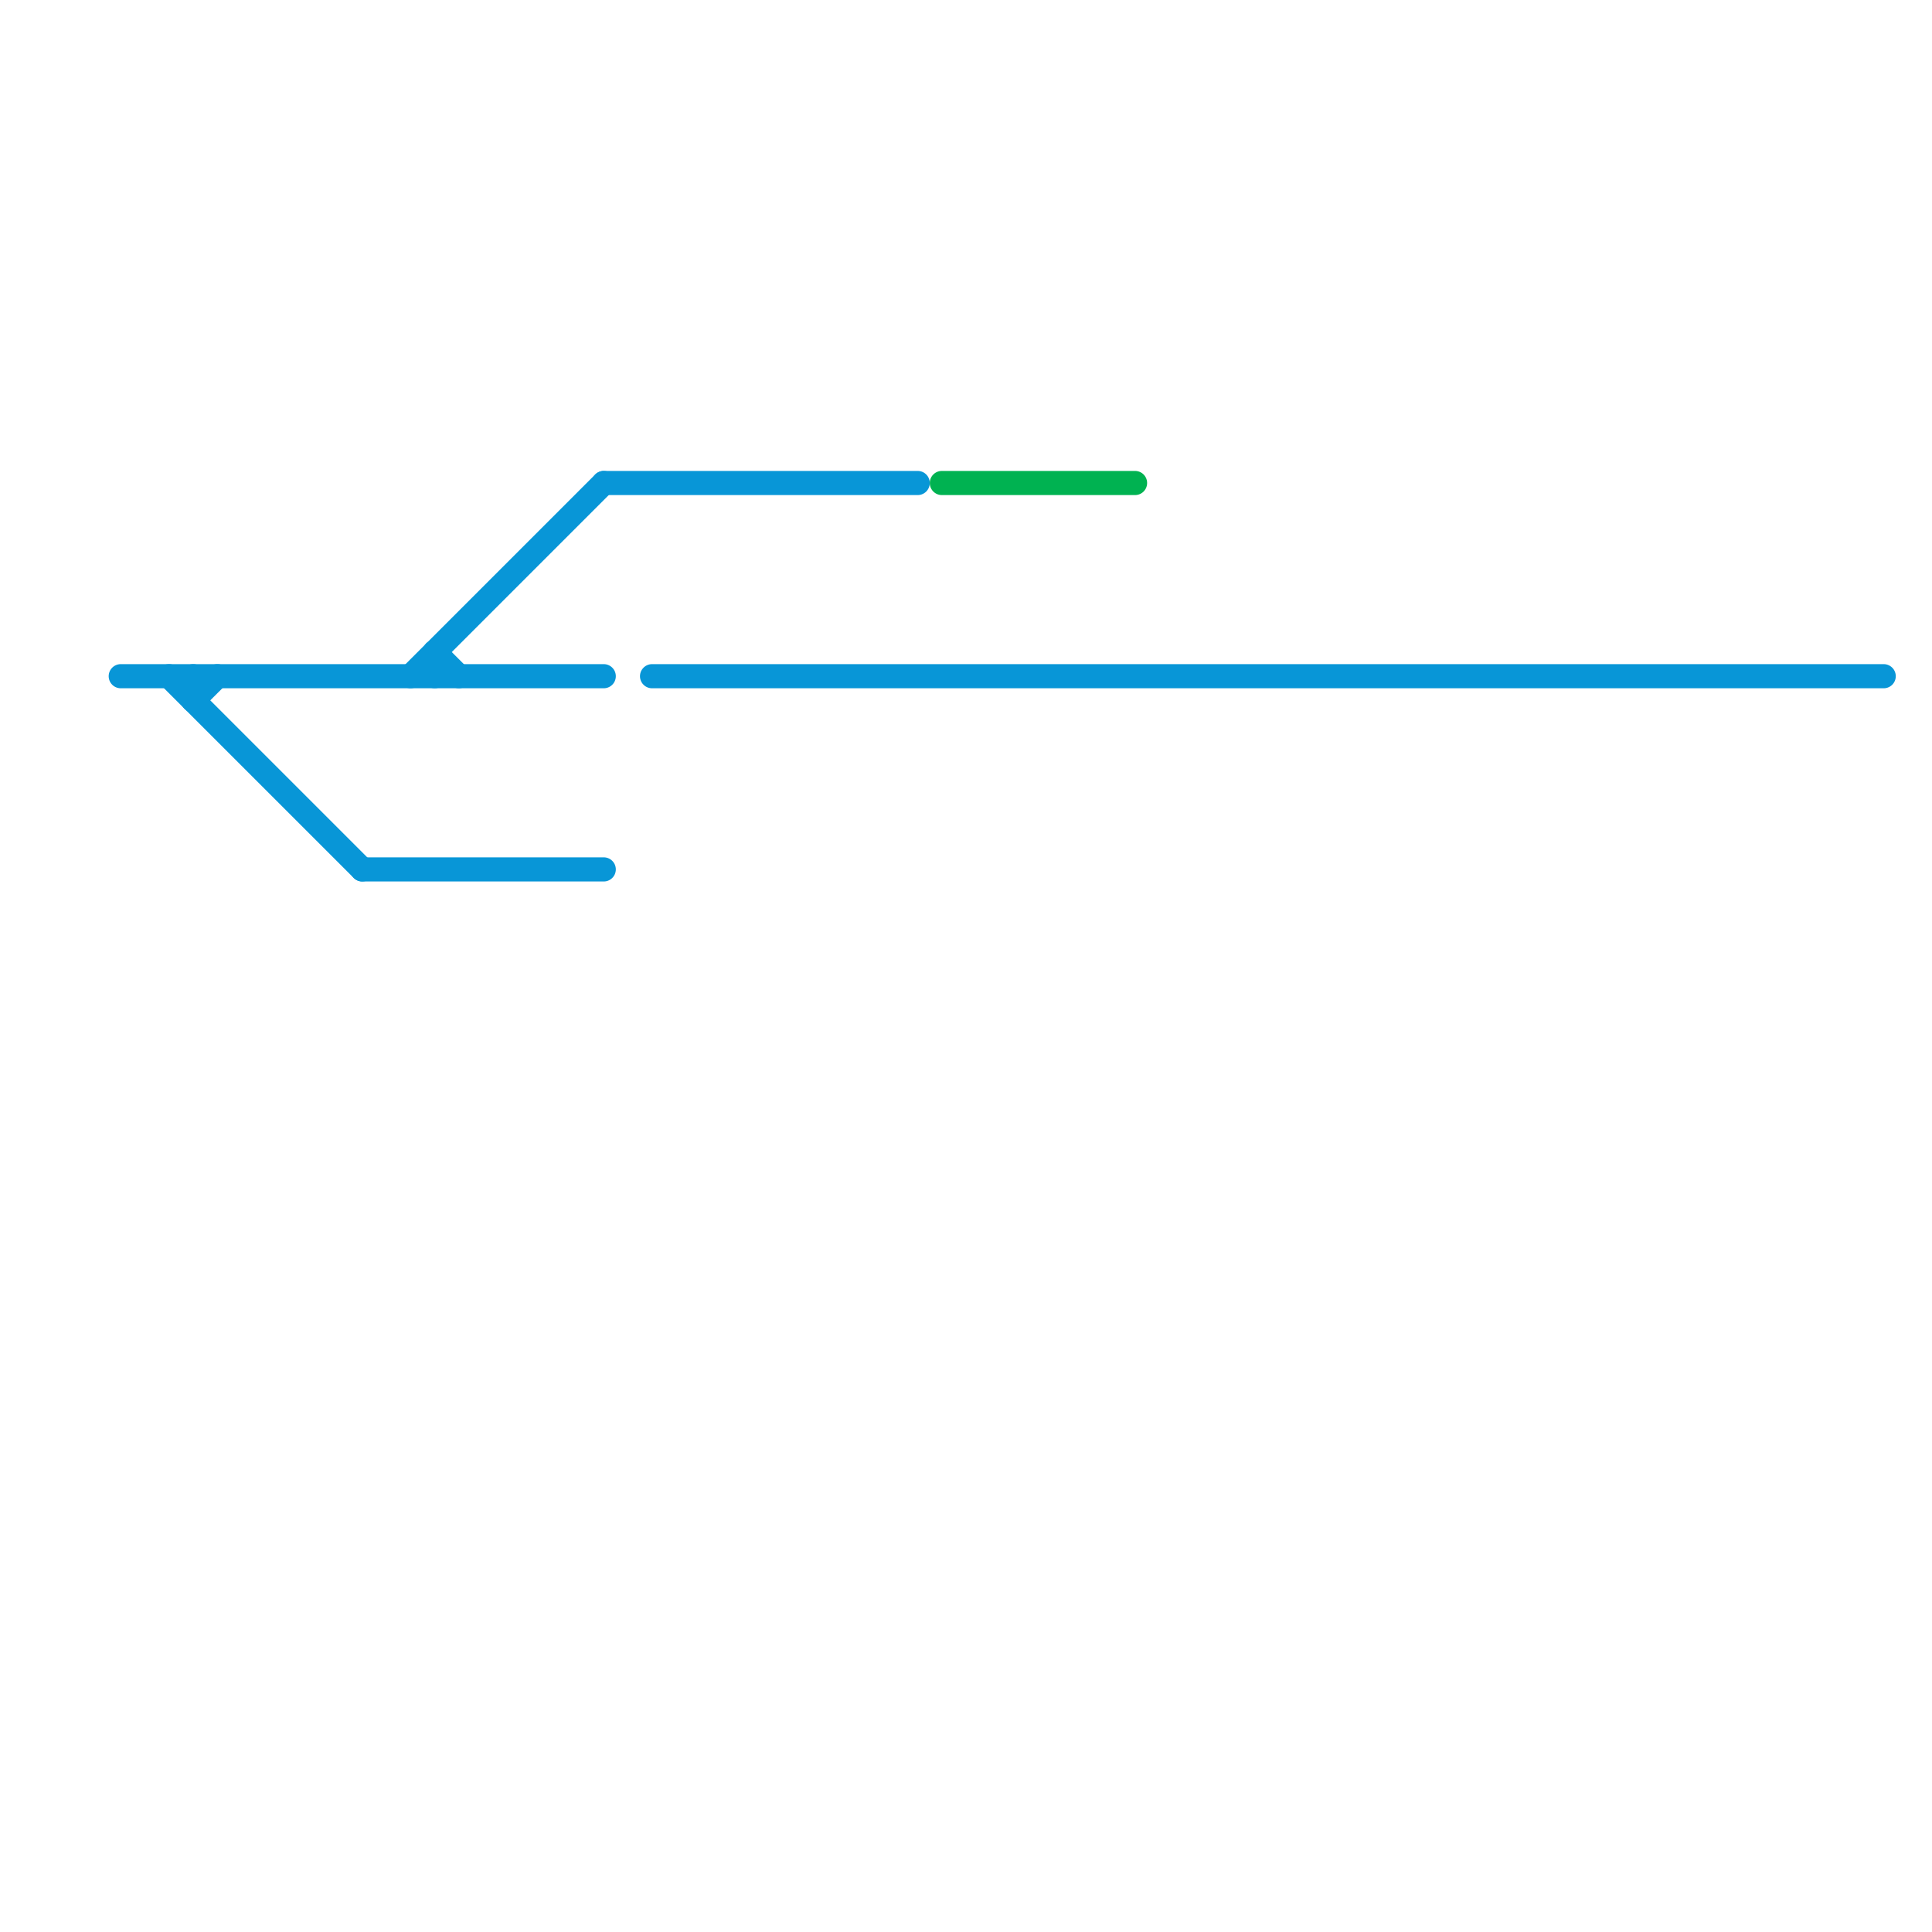 
<svg version="1.1" xmlns="http://www.w3.org/2000/svg" viewBox="0 0 80 80">
<style>text { font: 1px Helvetica; font-weight: 600; white-space: pre; dominant-baseline: central; } line { stroke-width: 1; fill: none; stroke-linecap: round; stroke-linejoin: round; } .c0 { stroke: #0896d7 } .c1 { stroke: #00b251 }</style><defs><g id="wm-xf"><circle r="1.2" fill="#000"/><circle r="0.9" fill="#fff"/><circle r="0.6" fill="#000"/><circle r="0.3" fill="#fff"/></g><g id="wm"><circle r="0.6" fill="#000"/><circle r="0.3" fill="#fff"/></g></defs><line class="c0" x1="8" y1="29" x2="9" y2="28"/><line class="c0" x1="5" y1="28" x2="25" y2="28"/><line class="c0" x1="7" y1="28" x2="15" y2="36"/><line class="c0" x1="25" y1="20" x2="38" y2="20"/><line class="c0" x1="18" y1="27" x2="19" y2="28"/><line class="c0" x1="17" y1="28" x2="25" y2="20"/><line class="c0" x1="15" y1="36" x2="25" y2="36"/><line class="c0" x1="8" y1="28" x2="8" y2="29"/><line class="c0" x1="27" y1="28" x2="78" y2="28"/><line class="c0" x1="18" y1="27" x2="18" y2="28"/><line class="c1" x1="39" y1="20" x2="47" y2="20"/>
</svg>
